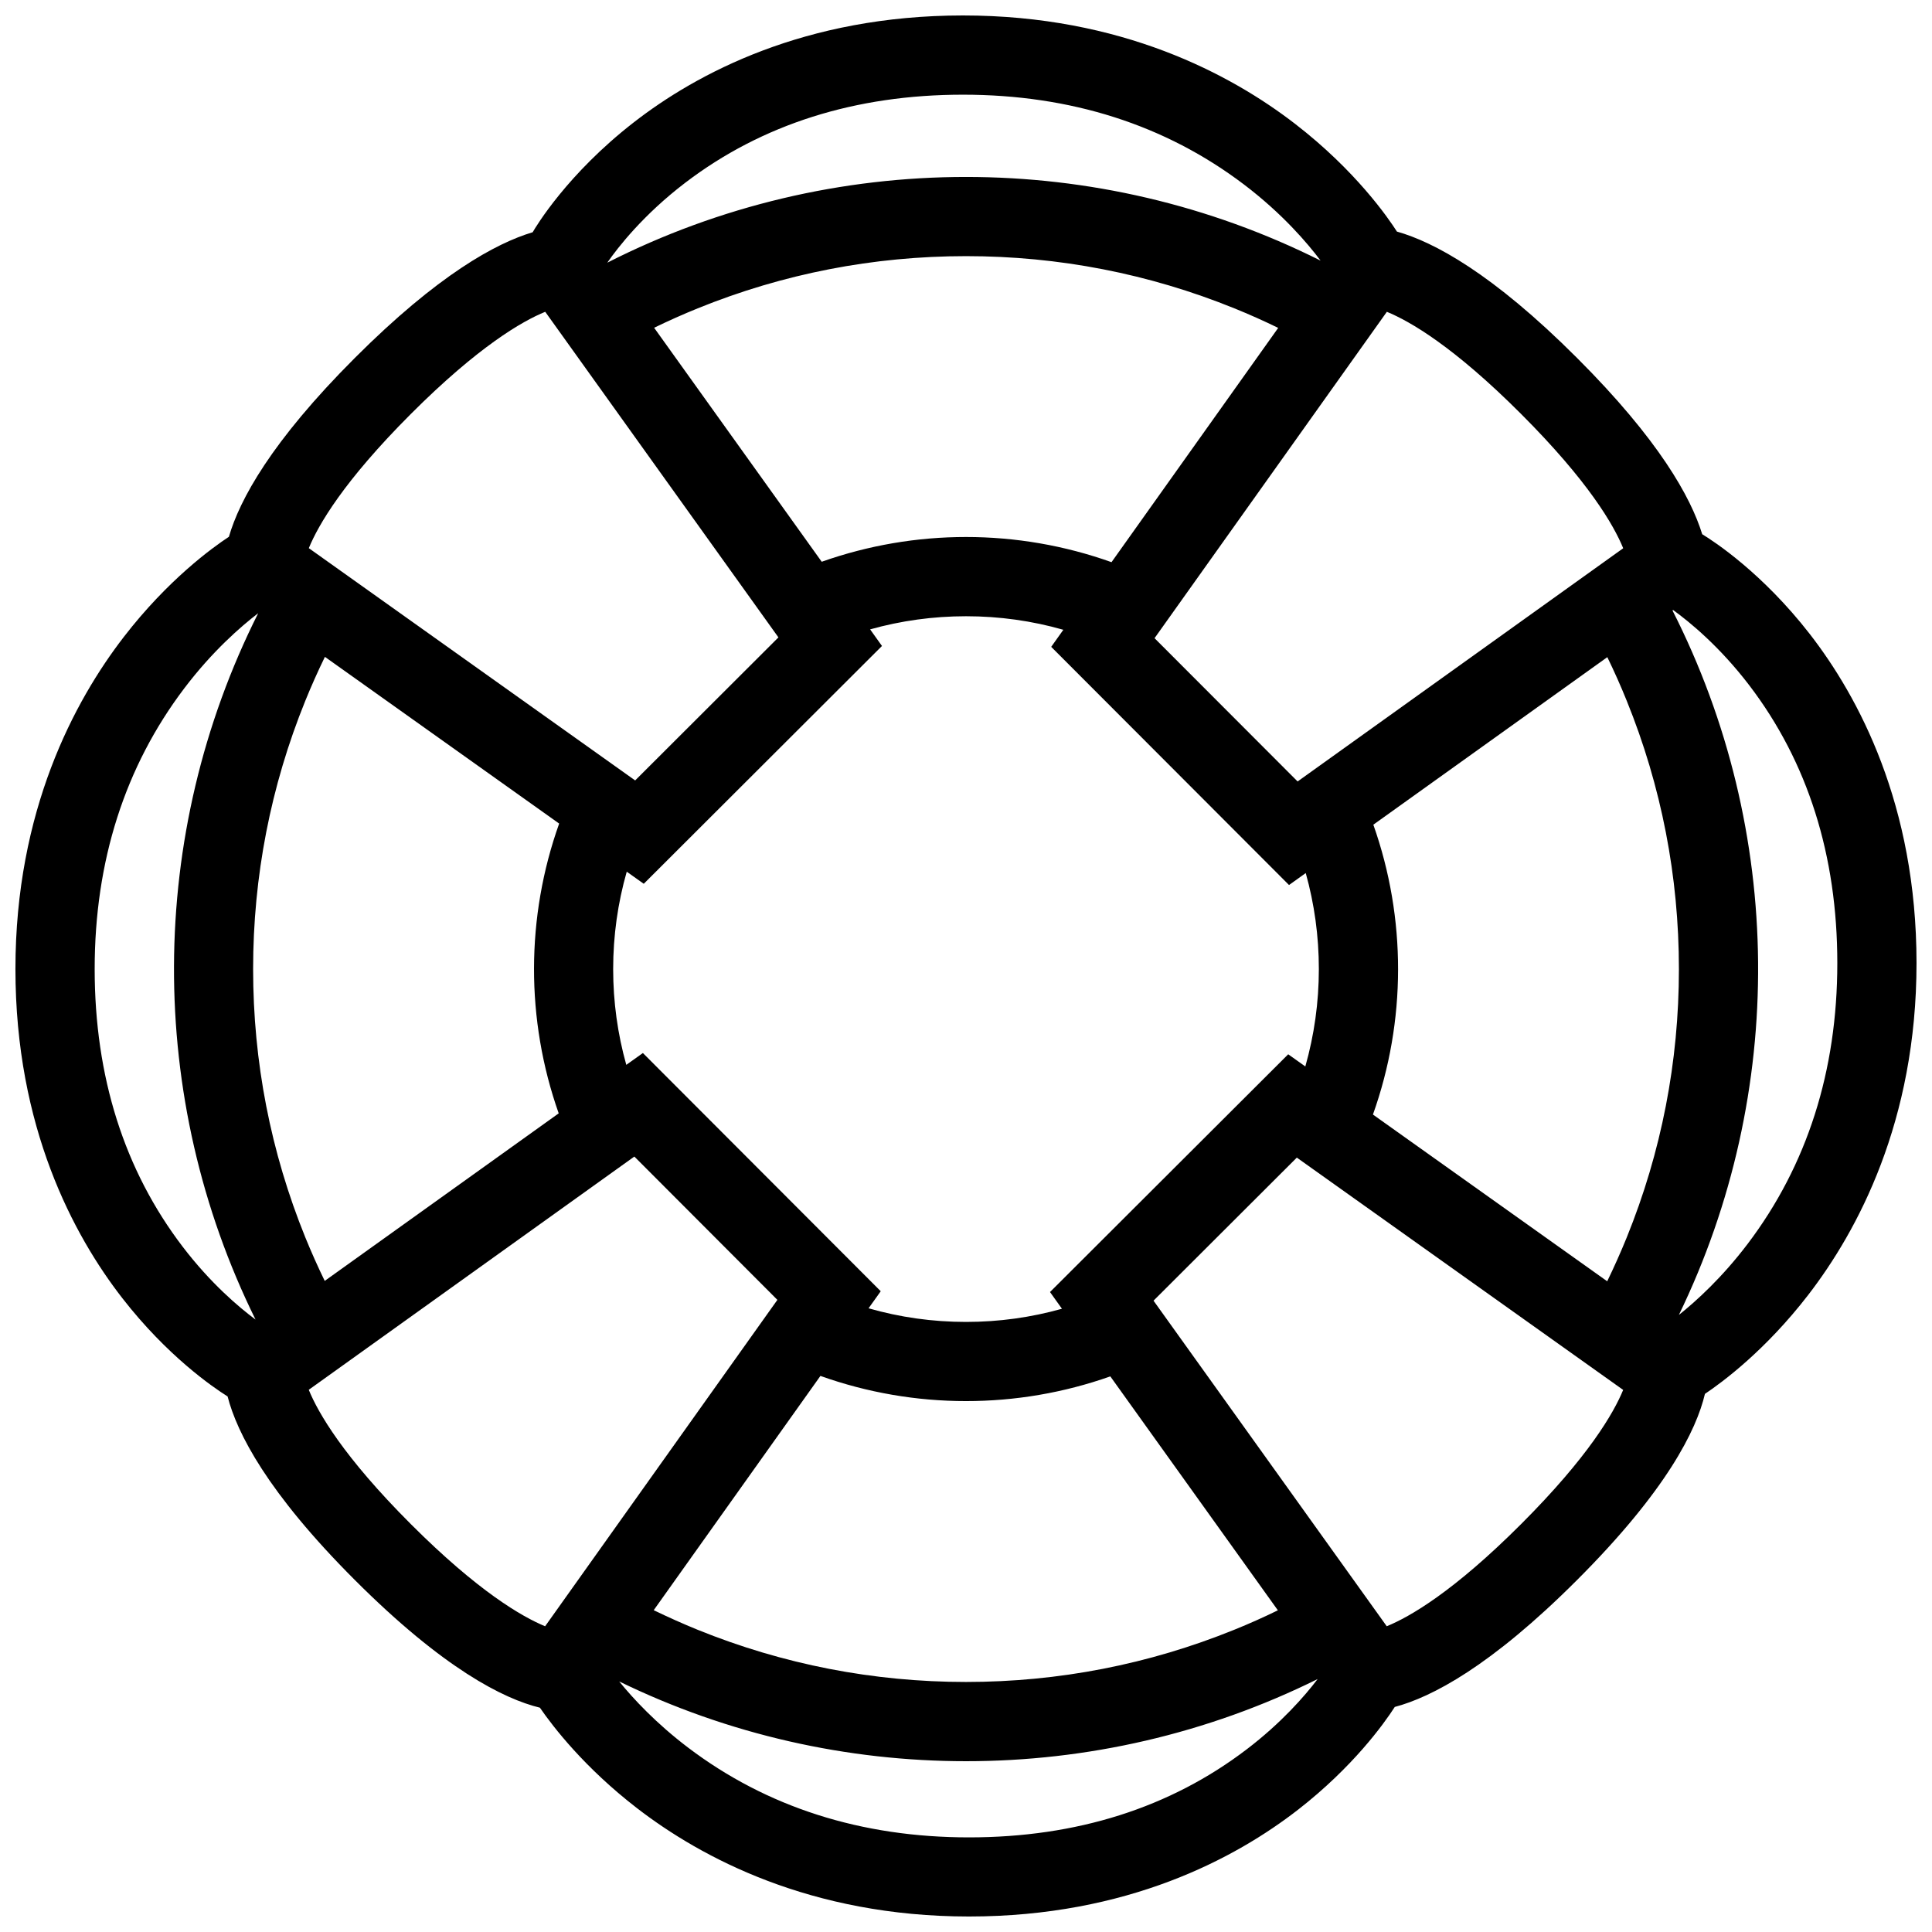<?xml version="1.0" encoding="UTF-8"?>
<!-- Uploaded to: ICON Repo, www.svgrepo.com, Generator: ICON Repo Mixer Tools -->
<svg width="800px" height="800px" version="1.1" viewBox="144 144 512 512" xmlns="http://www.w3.org/2000/svg">
 <defs>
  <clipPath id="a">
   <path d="m148.09 148.09h503.81v503.81h-503.81z"/>
  </clipPath>
 </defs>
 <g clip-path="url(#a)">
  <path d="m623.58 311.98c-12.516-16.09-25.215-24.422-28.477-26.406-3.016-9.785-11.438-25-33.18-46.723-22.48-22.488-38.008-30.742-47.723-33.48-2.277-3.574-10.918-16.152-27-28.559-16.988-13.102-46.031-28.715-88-28.715-41.965 0-70.602 15.398-87.23 28.32-17.637 13.699-25.945 27.645-26.805 29.129-9.762 2.914-25.102 11.285-47.117 33.301-22.242 22.242-30.559 37.652-33.387 47.41-4.32 2.836-16.168 11.387-27.852 26.539-13.098 16.988-28.719 46.039-28.719 87.988 0 41.98 15.406 70.609 28.32 87.23 11.887 15.297 23.938 23.57 27.906 26.059 2.477 9.656 10.516 25.445 33.734 48.66 23.508 23.508 39.406 31.473 49.031 33.824 3.481 5.059 11.824 15.898 25.715 26.613 16.98 13.102 46.031 28.723 87.992 28.723 41.965 0 70.609-15.406 87.23-28.32 14.469-11.254 22.68-22.664 25.613-27.215 9.688-2.566 25.383-10.699 48.293-33.625 23.77-23.754 31.641-39.746 33.902-49.34 4.691-3.137 16.082-11.594 27.352-26.199 13.098-16.984 28.719-46.027 28.719-87.984 0-41.973-15.406-70.602-28.32-87.23zm-112.05-85.348c6.121 2.508 17.711 9.195 35.562 27.059 17.898 17.898 24.586 29.496 27.074 35.602l-86.285 61.801-37.914-37.969zm-86.102 264.2c-8.18 2.305-16.707 3.492-25.422 3.492-8.863 0-17.535-1.23-25.828-3.613l3.227-4.519-63.031-63.129-4.398 3.137c-2.289-8.148-3.481-16.676-3.481-25.383 0-8.855 1.23-17.527 3.598-25.812l4.512 3.207 63.129-63.023-3.144-4.398c8.164-2.289 16.699-3.481 25.414-3.481 8.848 0 17.52 1.223 25.793 3.59l-3.215 4.519 63.023 63.121 4.43-3.168c2.289 8.18 3.473 16.711 3.473 25.438 0 8.855-1.23 17.512-3.582 25.812l-4.535-3.227-63.129 63.008zm12.82 17.926 44.402 61.992c-3.781 1.844-7.625 3.566-11.547 5.148-22.633 9.18-46.555 13.84-71.102 13.84s-48.469-4.66-71.102-13.824c-3.957-1.613-7.84-3.352-11.656-5.195l44.18-62.086c12.445 4.445 25.508 6.672 38.574 6.672 12.953 0.004 25.891-2.18 38.25-6.547zm-76.488-215.89-44.41-62.008c3.781-1.836 7.633-3.559 11.555-5.148 22.633-9.18 46.555-13.832 71.102-13.832 24.547 0 48.469 4.652 71.102 13.832 3.953 1.598 7.824 3.328 11.625 5.184l-44.172 62.086c-12.453-4.445-25.5-6.672-38.555-6.672-12.945-0.004-25.898 2.195-38.246 6.559zm-36.133-100.46c20.289-15.469 45.039-23.316 73.578-23.316 28.574 0 53.621 8.004 74.438 23.785 10.238 7.766 16.914 15.637 20.324 20.188-29.488-14.77-61.715-22.172-93.965-22.172-32.625 0-65.254 7.57-95.023 22.699l-0.016-0.016c2.844-4.086 9.539-12.684 20.664-21.168zm-72.738 61.289c17.898-17.898 29.496-24.578 35.602-27.066l61.801 86.285-37.969 37.906-86.484-61.555c2.496-6.109 9.191-17.703 27.051-35.57zm-60.484 220.69c-15.477-20.297-23.316-45.047-23.316-73.594 0-28.574 8.004-53.613 23.777-74.422 7.418-9.785 14.93-16.32 19.559-19.863-29.52 58.695-29.75 128.34-0.707 187.19-4.516-3.352-11.957-9.672-19.312-19.312zm18.672-73.57c0-24.547 4.652-48.469 13.832-71.102 1.605-3.953 3.336-7.832 5.195-11.641l62.078 44.18c-8.84 24.777-8.887 51.984-0.121 76.797l-62.008 44.402c-1.836-3.781-3.551-7.625-5.144-11.531-9.184-22.625-13.832-46.551-13.832-71.105zm77.383 174.16c-6.113-2.523-17.703-9.195-35.57-27.059-17.898-17.898-24.578-29.504-27.066-35.609l86.285-61.809 37.906 37.977zm185.91 32.625c-20.281 15.469-45.035 23.324-73.578 23.324-28.574 0-53.621-8.012-74.43-23.785-8.473-6.426-14.508-12.914-18.273-17.543 28.926 14.098 60.414 21.141 91.918 21.141 31.957 0 63.906-7.258 93.18-21.77-3.457 4.547-9.637 11.637-18.816 18.633zm72.723-59.688c-17.898 17.898-29.488 24.57-35.594 27.059l-61.805-86.281 37.977-37.914 86.484 61.562c-2.508 6.117-9.195 17.707-27.062 35.574zm22.836-64.359-62.086-44.188c8.84-24.777 8.887-52 0.105-76.812l62.008-44.402c1.844 3.789 3.566 7.641 5.148 11.57 9.18 22.633 13.824 46.555 13.824 71.102 0 24.555-4.644 48.477-13.824 71.109-1.598 3.934-3.332 7.809-5.176 11.621zm37.207-9.902c-6.734 8.887-13.559 15.098-18.219 18.82 28.551-58.855 27.996-128.27-1.691-186.69l0.168-0.121c4.367 3.16 12.332 9.664 20.203 19.98 15.469 20.289 23.309 45.039 23.309 73.586 0 28.578-7.996 53.609-23.77 74.426z"/>
 </g>
</svg>